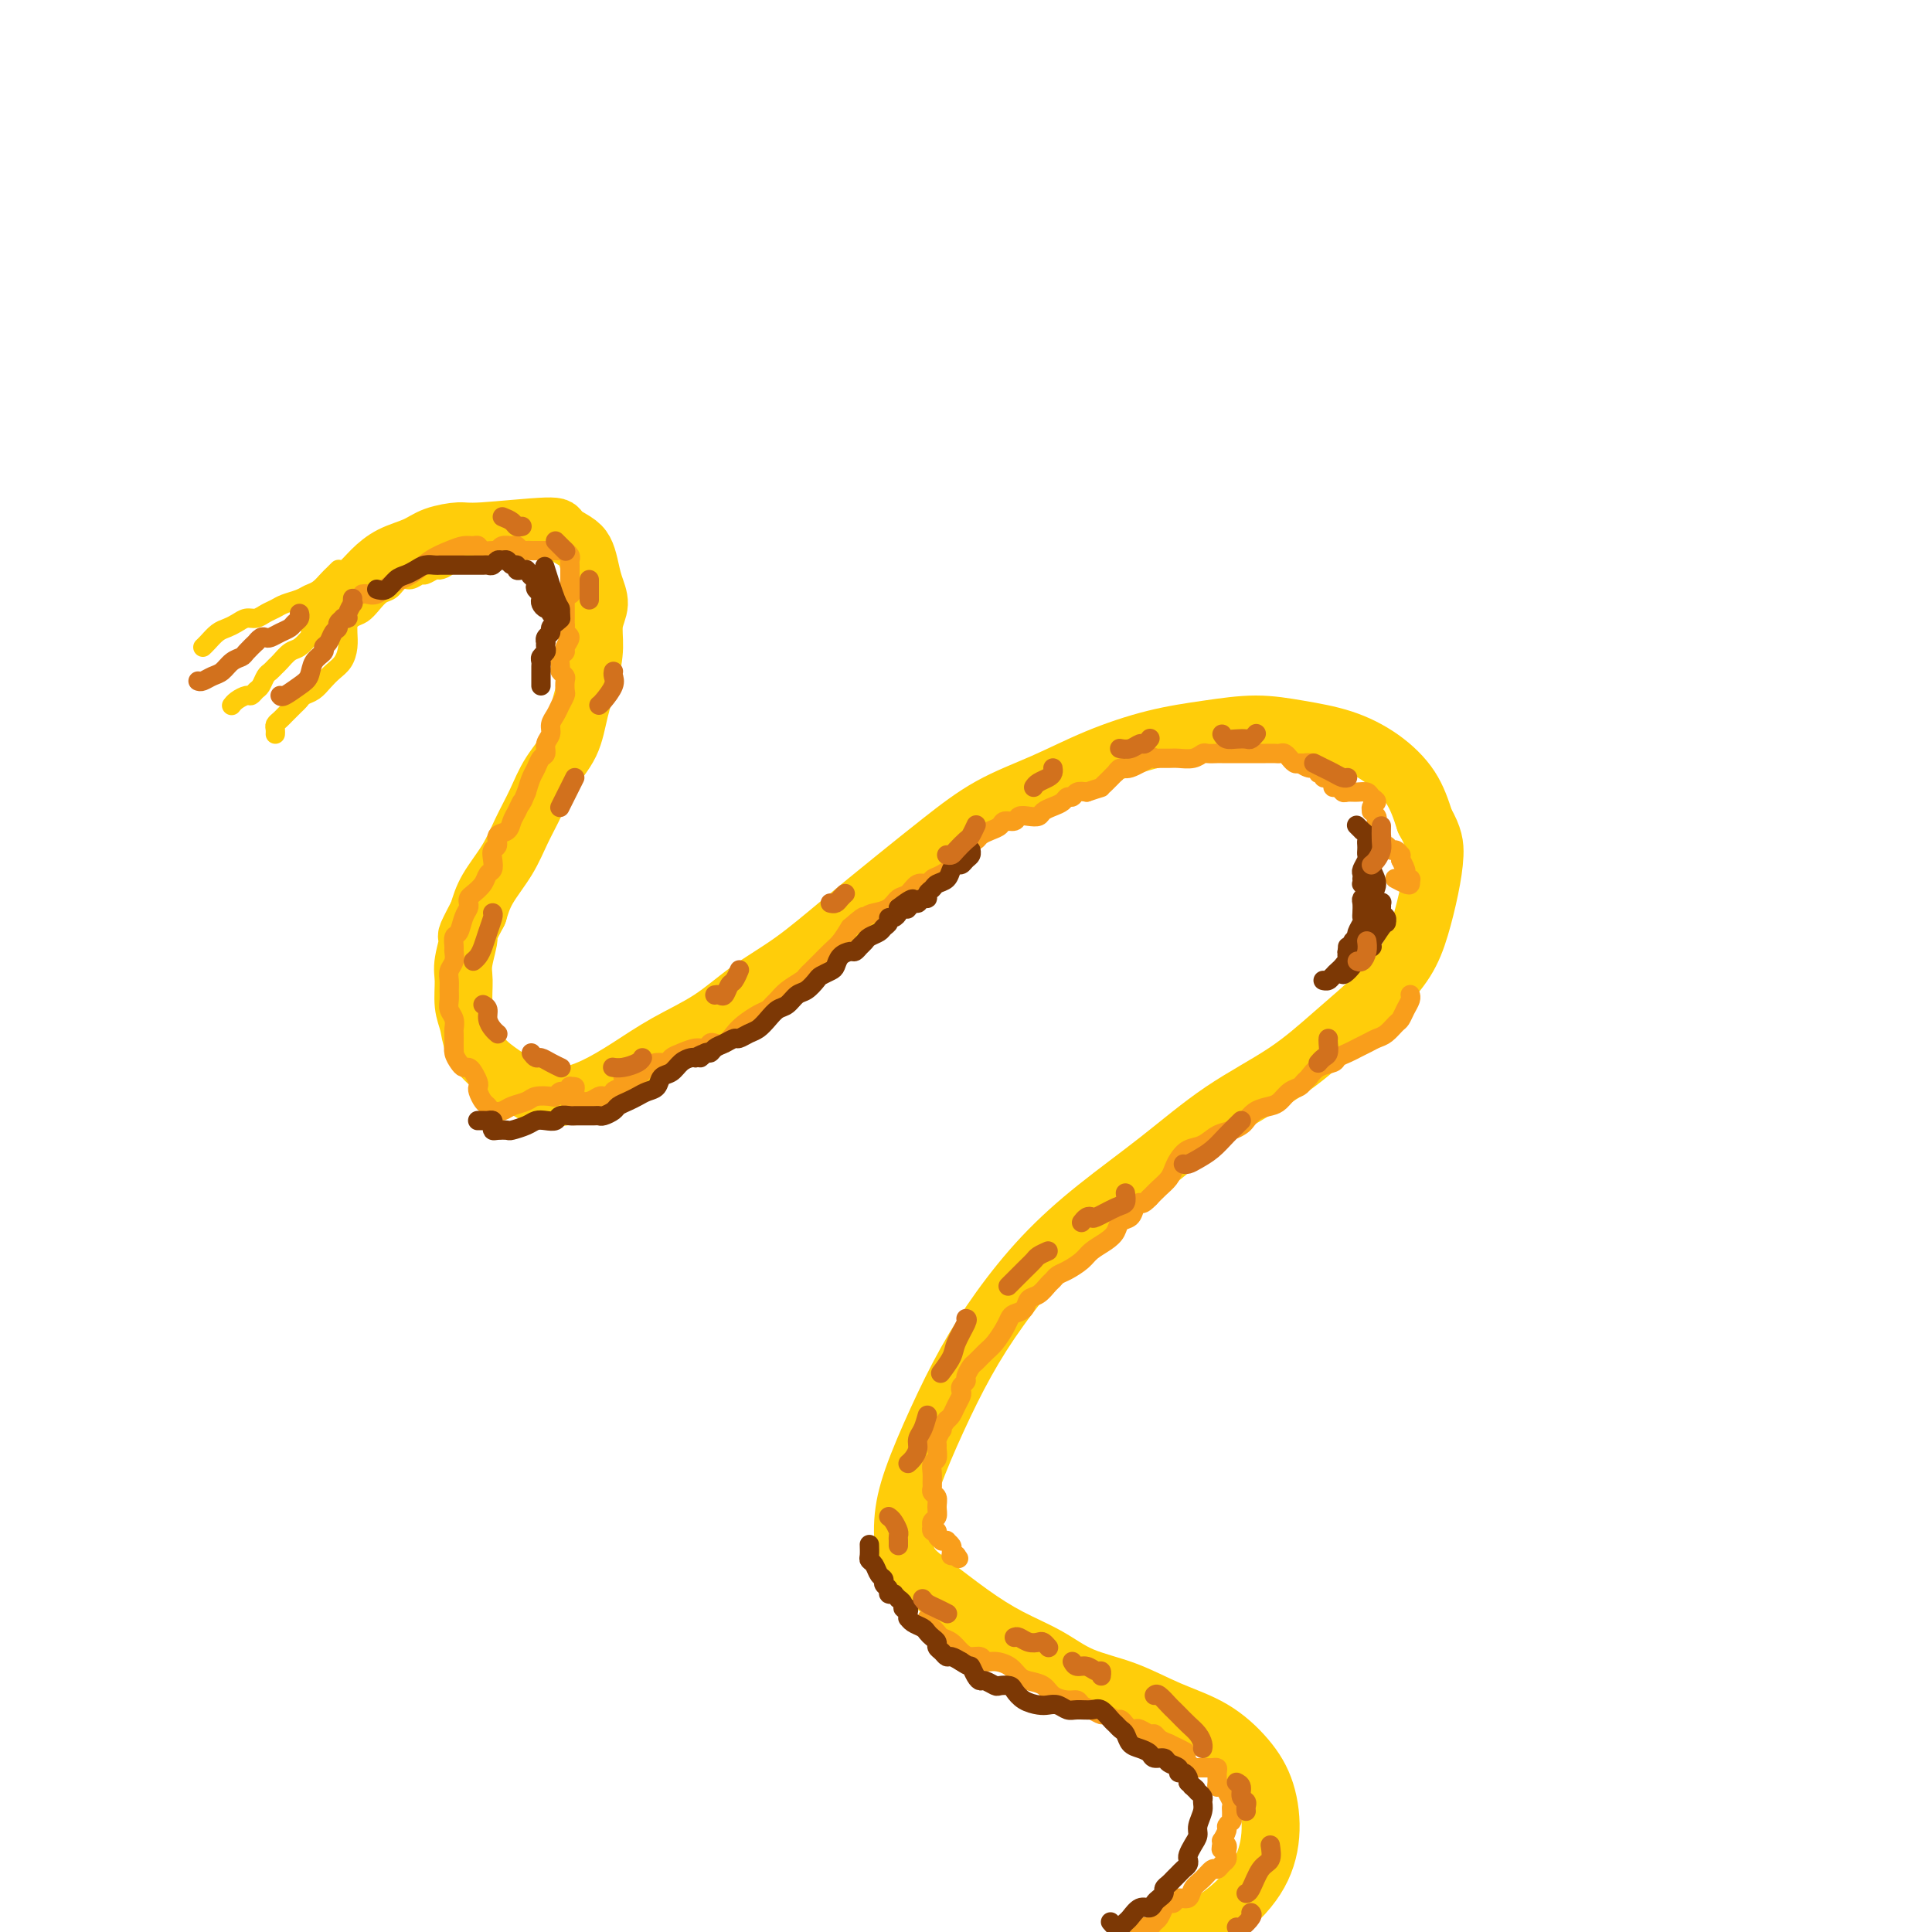 <svg viewBox='0 0 400 400' version='1.1' xmlns='http://www.w3.org/2000/svg' xmlns:xlink='http://www.w3.org/1999/xlink'><g fill='none' stroke='#FFCD0A' stroke-width='12' stroke-linecap='round' stroke-linejoin='round'><path d='M67,127c0.337,-0.478 0.674,-0.956 1,-1c0.326,-0.044 0.642,0.348 1,0c0.358,-0.348 0.758,-1.434 1,-2c0.242,-0.566 0.326,-0.613 1,-1c0.674,-0.387 1.939,-1.115 3,-2c1.061,-0.885 1.920,-1.926 3,-3c1.080,-1.074 2.383,-2.182 4,-3c1.617,-0.818 3.548,-1.348 5,-2c1.452,-0.652 2.425,-1.426 4,-2c1.575,-0.574 3.752,-0.946 5,-1c1.248,-0.054 1.567,0.212 5,0c3.433,-0.212 9.981,-0.900 13,-1c3.019,-0.100 2.510,0.388 3,1c0.490,0.612 1.978,1.349 3,2c1.022,0.651 1.576,1.215 2,2c0.424,0.785 0.717,1.790 1,3c0.283,1.210 0.557,2.625 1,4c0.443,1.375 1.054,2.711 1,4c-0.054,1.289 -0.775,2.531 -1,4c-0.225,1.469 0.046,3.164 0,5c-0.046,1.836 -0.410,3.812 -1,6c-0.590,2.188 -1.407,4.586 -2,7c-0.593,2.414 -0.962,4.843 -2,7c-1.038,2.157 -2.747,4.043 -4,6c-1.253,1.957 -2.051,3.986 -3,6c-0.949,2.014 -2.048,4.014 -3,6c-0.952,1.986 -1.756,3.958 -3,6c-1.244,2.042 -2.927,4.155 -4,6c-1.073,1.845 -1.537,3.423 -2,5'/><path d='M99,189c-3.331,6.291 -2.157,4.517 -2,5c0.157,0.483 -0.702,3.223 -1,5c-0.298,1.777 -0.033,2.590 0,4c0.033,1.410 -0.164,3.417 0,5c0.164,1.583 0.689,2.741 1,4c0.311,1.259 0.406,2.618 1,4c0.594,1.382 1.686,2.788 3,4c1.314,1.212 2.849,2.229 4,3c1.151,0.771 1.919,1.295 3,2c1.081,0.705 2.477,1.589 4,2c1.523,0.411 3.175,0.349 5,0c1.825,-0.349 3.825,-0.984 6,-2c2.175,-1.016 4.524,-2.415 7,-4c2.476,-1.585 5.077,-3.358 8,-5c2.923,-1.642 6.168,-3.153 9,-5c2.832,-1.847 5.250,-4.028 8,-6c2.750,-1.972 5.830,-3.734 9,-6c3.170,-2.266 6.430,-5.035 10,-8c3.570,-2.965 7.450,-6.127 11,-9c3.550,-2.873 6.770,-5.459 10,-8c3.230,-2.541 6.471,-5.037 10,-7c3.529,-1.963 7.347,-3.392 11,-5c3.653,-1.608 7.142,-3.395 11,-5c3.858,-1.605 8.087,-3.028 12,-4c3.913,-0.972 7.511,-1.494 11,-2c3.489,-0.506 6.871,-0.998 10,-1c3.129,-0.002 6.007,0.486 9,1c2.993,0.514 6.101,1.055 9,2c2.899,0.945 5.588,2.293 8,4c2.412,1.707 4.546,3.773 6,6c1.454,2.227 2.227,4.613 3,7'/><path d='M295,170c1.882,3.278 2.086,4.971 2,7c-0.086,2.029 -0.463,4.392 -1,7c-0.537,2.608 -1.236,5.462 -2,8c-0.764,2.538 -1.595,4.761 -3,7c-1.405,2.239 -3.384,4.492 -6,7c-2.616,2.508 -5.868,5.269 -9,8c-3.132,2.731 -6.144,5.433 -10,8c-3.856,2.567 -8.556,5.000 -13,8c-4.444,3.000 -8.630,6.565 -13,10c-4.370,3.435 -8.922,6.738 -13,10c-4.078,3.262 -7.680,6.484 -11,10c-3.320,3.516 -6.358,7.326 -9,11c-2.642,3.674 -4.890,7.214 -7,11c-2.110,3.786 -4.084,7.820 -6,12c-1.916,4.180 -3.775,8.508 -5,12c-1.225,3.492 -1.815,6.149 -2,9c-0.185,2.851 0.035,5.896 1,8c0.965,2.104 2.677,3.266 5,5c2.323,1.734 5.258,4.038 8,6c2.742,1.962 5.289,3.582 8,5c2.711,1.418 5.584,2.635 8,4c2.416,1.365 4.375,2.877 7,4c2.625,1.123 5.914,1.858 9,3c3.086,1.142 5.967,2.693 9,4c3.033,1.307 6.219,2.370 9,4c2.781,1.630 5.158,3.828 7,6c1.842,2.172 3.148,4.320 4,7c0.852,2.680 1.249,5.894 1,9c-0.249,3.106 -1.144,6.106 -3,9c-1.856,2.894 -4.673,5.684 -8,8c-3.327,2.316 -7.163,4.158 -11,6'/><path d='M241,403c-3.400,2.400 -2.400,1.400 -2,1c0.400,-0.400 0.200,-0.200 0,0'/></g>
<g fill='none' stroke='#FFCD0A' stroke-width='4' stroke-linecap='round' stroke-linejoin='round'><path d='M70,118c0.096,-0.097 0.191,-0.195 0,0c-0.191,0.195 -0.669,0.682 -1,1c-0.331,0.318 -0.515,0.466 -1,1c-0.485,0.534 -1.271,1.452 -2,2c-0.729,0.548 -1.403,0.724 -2,1c-0.597,0.276 -1.119,0.652 -2,1c-0.881,0.348 -2.123,0.667 -3,1c-0.877,0.333 -1.390,0.681 -2,1c-0.610,0.319 -1.318,0.611 -2,1c-0.682,0.389 -1.337,0.877 -2,1c-0.663,0.123 -1.333,-0.118 -2,0c-0.667,0.118 -1.331,0.596 -2,1c-0.669,0.404 -1.342,0.735 -2,1c-0.658,0.265 -1.301,0.463 -2,1c-0.699,0.537 -1.455,1.412 -2,2c-0.545,0.588 -0.878,0.890 -1,1c-0.122,0.110 -0.033,0.030 0,0c0.033,-0.030 0.009,-0.008 0,0c-0.009,0.008 -0.005,0.004 0,0'/><path d='M70,127c0.211,-0.203 0.422,-0.406 0,0c-0.422,0.406 -1.478,1.422 -2,2c-0.522,0.578 -0.510,0.717 -1,1c-0.490,0.283 -1.483,0.710 -2,1c-0.517,0.290 -0.558,0.445 -1,1c-0.442,0.555 -1.284,1.511 -2,2c-0.716,0.489 -1.305,0.511 -2,1c-0.695,0.489 -1.496,1.444 -2,2c-0.504,0.556 -0.712,0.712 -1,1c-0.288,0.288 -0.655,0.708 -1,1c-0.345,0.292 -0.669,0.456 -1,1c-0.331,0.544 -0.670,1.469 -1,2c-0.330,0.531 -0.653,0.668 -1,1c-0.347,0.332 -0.720,0.860 -1,1c-0.280,0.140 -0.467,-0.106 -1,0c-0.533,0.106 -1.411,0.564 -2,1c-0.589,0.436 -0.889,0.848 -1,1c-0.111,0.152 -0.032,0.043 0,0c0.032,-0.043 0.016,-0.022 0,0'/><path d='M72,127c-0.001,-0.185 -0.003,-0.369 0,0c0.003,0.369 0.009,1.292 0,2c-0.009,0.708 -0.033,1.201 0,2c0.033,0.799 0.122,1.906 0,3c-0.122,1.094 -0.456,2.177 -1,3c-0.544,0.823 -1.297,1.386 -2,2c-0.703,0.614 -1.354,1.278 -2,2c-0.646,0.722 -1.286,1.503 -2,2c-0.714,0.497 -1.501,0.711 -2,1c-0.499,0.289 -0.711,0.655 -1,1c-0.289,0.345 -0.656,0.670 -1,1c-0.344,0.330 -0.667,0.666 -1,1c-0.333,0.334 -0.678,0.668 -1,1c-0.322,0.332 -0.622,0.663 -1,1c-0.378,0.337 -0.833,0.679 -1,1c-0.167,0.321 -0.045,0.622 0,1c0.045,0.378 0.012,0.833 0,1c-0.012,0.167 -0.003,0.045 0,0c0.003,-0.045 0.001,-0.013 0,0c-0.001,0.013 -0.000,0.006 0,0'/><path d='M71,130c0.667,-0.777 1.333,-1.555 2,-2c0.667,-0.445 1.333,-0.558 2,-1c0.667,-0.442 1.333,-1.214 2,-2c0.667,-0.786 1.334,-1.588 2,-2c0.666,-0.412 1.329,-0.435 2,-1c0.671,-0.565 1.350,-1.672 2,-2c0.650,-0.328 1.273,0.123 2,0c0.727,-0.123 1.560,-0.819 2,-1c0.440,-0.181 0.489,0.154 1,0c0.511,-0.154 1.485,-0.798 2,-1c0.515,-0.202 0.573,0.037 1,0c0.427,-0.037 1.225,-0.350 2,-1c0.775,-0.650 1.528,-1.638 2,-2c0.472,-0.362 0.662,-0.097 1,0c0.338,0.097 0.822,0.026 1,0c0.178,-0.026 0.048,-0.007 0,0c-0.048,0.007 -0.014,0.002 0,0c0.014,-0.002 0.007,-0.001 0,0'/></g>
<g fill='none' stroke='#F99E1B' stroke-width='4' stroke-linecap='round' stroke-linejoin='round'><path d='M75,123c0.261,-0.050 0.523,-0.100 1,0c0.477,0.100 1.170,0.350 2,0c0.830,-0.350 1.797,-1.299 3,-2c1.203,-0.701 2.640,-1.154 4,-2c1.360,-0.846 2.641,-2.084 4,-3c1.359,-0.916 2.797,-1.510 4,-2c1.203,-0.490 2.171,-0.878 3,-1c0.829,-0.122 1.518,0.021 2,0c0.482,-0.021 0.758,-0.206 1,0c0.242,0.206 0.450,0.801 1,1c0.550,0.199 1.443,-0.000 2,0c0.557,0.000 0.779,0.200 1,0c0.221,-0.200 0.440,-0.800 1,-1c0.560,-0.200 1.460,-0.001 2,0c0.540,0.001 0.721,-0.196 1,0c0.279,0.196 0.655,0.785 1,1c0.345,0.215 0.660,0.058 1,0c0.340,-0.058 0.707,-0.016 1,0c0.293,0.016 0.513,0.004 1,0c0.487,-0.004 1.240,-0.002 2,0c0.760,0.002 1.528,0.004 2,0c0.472,-0.004 0.648,-0.012 1,0c0.352,0.012 0.879,0.045 1,0c0.121,-0.045 -0.164,-0.168 0,0c0.164,0.168 0.776,0.626 1,1c0.224,0.374 0.060,0.663 0,1c-0.060,0.337 -0.016,0.720 0,1c0.016,0.280 0.004,0.456 0,1c-0.004,0.544 -0.001,1.454 0,2c0.001,0.546 0.000,0.727 0,1c-0.000,0.273 -0.000,0.636 0,1'/><path d='M118,122c0.370,1.400 0.295,0.900 0,1c-0.295,0.100 -0.811,0.800 -1,1c-0.189,0.200 -0.051,-0.101 0,0c0.051,0.101 0.013,0.604 0,1c-0.013,0.396 -0.003,0.683 0,1c0.003,0.317 -0.000,0.662 0,1c0.000,0.338 0.005,0.667 0,1c-0.005,0.333 -0.019,0.670 0,1c0.019,0.330 0.073,0.652 0,1c-0.073,0.348 -0.272,0.722 0,1c0.272,0.278 1.015,0.459 1,1c-0.015,0.541 -0.790,1.440 -1,2c-0.210,0.560 0.144,0.780 0,1c-0.144,0.220 -0.785,0.439 -1,1c-0.215,0.561 -0.005,1.464 0,2c0.005,0.536 -0.194,0.706 0,1c0.194,0.294 0.781,0.712 1,1c0.219,0.288 0.070,0.447 0,1c-0.070,0.553 -0.061,1.499 0,2c0.061,0.501 0.175,0.557 0,1c-0.175,0.443 -0.639,1.273 -1,2c-0.361,0.727 -0.618,1.350 -1,2c-0.382,0.650 -0.890,1.325 -1,2c-0.110,0.675 0.178,1.350 0,2c-0.178,0.650 -0.821,1.276 -1,2c-0.179,0.724 0.107,1.548 0,2c-0.107,0.452 -0.606,0.534 -1,1c-0.394,0.466 -0.683,1.318 -1,2c-0.317,0.682 -0.662,1.195 -1,2c-0.338,0.805 -0.669,1.903 -1,3'/><path d='M109,164c-1.418,3.450 -0.962,2.075 -1,2c-0.038,-0.075 -0.569,1.150 -1,2c-0.431,0.850 -0.760,1.326 -1,2c-0.240,0.674 -0.390,1.545 -1,2c-0.610,0.455 -1.679,0.493 -2,1c-0.321,0.507 0.107,1.483 0,2c-0.107,0.517 -0.749,0.575 -1,1c-0.251,0.425 -0.112,1.217 0,2c0.112,0.783 0.198,1.558 0,2c-0.198,0.442 -0.680,0.552 -1,1c-0.320,0.448 -0.477,1.233 -1,2c-0.523,0.767 -1.411,1.517 -2,2c-0.589,0.483 -0.879,0.701 -1,1c-0.121,0.299 -0.075,0.681 0,1c0.075,0.319 0.178,0.576 0,1c-0.178,0.424 -0.636,1.016 -1,2c-0.364,0.984 -0.632,2.361 -1,3c-0.368,0.639 -0.834,0.541 -1,1c-0.166,0.459 -0.030,1.474 0,2c0.030,0.526 -0.045,0.564 0,1c0.045,0.436 0.208,1.272 0,2c-0.208,0.728 -0.789,1.350 -1,2c-0.211,0.650 -0.053,1.329 0,2c0.053,0.671 0.000,1.336 0,2c-0.000,0.664 0.053,1.329 0,2c-0.053,0.671 -0.210,1.348 0,2c0.210,0.652 0.788,1.278 1,2c0.212,0.722 0.057,1.541 0,2c-0.057,0.459 -0.016,0.560 0,1c0.016,0.440 0.008,1.220 0,2'/><path d='M94,216c0.013,3.288 0.045,1.507 0,1c-0.045,-0.507 -0.167,0.258 0,1c0.167,0.742 0.623,1.459 1,2c0.377,0.541 0.676,0.905 1,1c0.324,0.095 0.675,-0.078 1,0c0.325,0.078 0.626,0.406 1,1c0.374,0.594 0.821,1.454 1,2c0.179,0.546 0.088,0.777 0,1c-0.088,0.223 -0.175,0.439 0,1c0.175,0.561 0.612,1.468 1,2c0.388,0.532 0.727,0.690 1,1c0.273,0.310 0.481,0.773 1,1c0.519,0.227 1.351,0.218 2,0c0.649,-0.218 1.115,-0.646 2,-1c0.885,-0.354 2.188,-0.635 3,-1c0.812,-0.365 1.135,-0.815 2,-1c0.865,-0.185 2.274,-0.106 3,0c0.726,0.106 0.768,0.239 1,0c0.232,-0.239 0.655,-0.849 1,-1c0.345,-0.151 0.614,0.157 1,0c0.386,-0.157 0.889,-0.781 1,-1c0.111,-0.219 -0.171,-0.034 0,0c0.171,0.034 0.795,-0.082 1,0c0.205,0.082 -0.010,0.361 0,1c0.010,0.639 0.243,1.636 0,2c-0.243,0.364 -0.962,0.094 -1,0c-0.038,-0.094 0.606,-0.011 1,0c0.394,0.011 0.539,-0.049 1,0c0.461,0.049 1.240,0.205 2,0c0.760,-0.205 1.503,-0.773 2,-1c0.497,-0.227 0.749,-0.114 1,0'/><path d='M125,227c3.905,-0.642 2.167,-0.746 2,-1c-0.167,-0.254 1.237,-0.656 2,-1c0.763,-0.344 0.885,-0.628 1,-1c0.115,-0.372 0.223,-0.831 0,-1c-0.223,-0.169 -0.778,-0.048 -1,0c-0.222,0.048 -0.111,0.024 0,0'/><path d='M119,231c1.089,-0.335 2.179,-0.670 3,-1c0.821,-0.330 1.375,-0.654 2,-1c0.625,-0.346 1.322,-0.712 2,-1c0.678,-0.288 1.336,-0.498 2,-1c0.664,-0.502 1.334,-1.297 2,-2c0.666,-0.703 1.330,-1.316 2,-2c0.670,-0.684 1.347,-1.440 2,-2c0.653,-0.560 1.281,-0.925 2,-1c0.719,-0.075 1.530,0.138 2,0c0.470,-0.138 0.598,-0.629 1,-1c0.402,-0.371 1.077,-0.622 2,-1c0.923,-0.378 2.096,-0.884 3,-1c0.904,-0.116 1.541,0.159 2,0c0.459,-0.159 0.741,-0.752 1,-1c0.259,-0.248 0.496,-0.150 1,0c0.504,0.150 1.277,0.353 2,0c0.723,-0.353 1.398,-1.260 2,-2c0.602,-0.740 1.130,-1.311 2,-2c0.870,-0.689 2.080,-1.497 3,-2c0.920,-0.503 1.549,-0.702 2,-1c0.451,-0.298 0.723,-0.696 1,-1c0.277,-0.304 0.561,-0.515 1,-1c0.439,-0.485 1.035,-1.243 2,-2c0.965,-0.757 2.299,-1.511 3,-2c0.701,-0.489 0.768,-0.711 1,-1c0.232,-0.289 0.628,-0.643 1,-1c0.372,-0.357 0.718,-0.717 1,-1c0.282,-0.283 0.498,-0.488 1,-1c0.502,-0.512 1.289,-1.330 2,-2c0.711,-0.670 1.346,-1.191 2,-2c0.654,-0.809 1.327,-1.904 2,-3'/><path d='M176,192c4.436,-3.893 2.525,-1.625 2,-1c-0.525,0.625 0.335,-0.395 1,-1c0.665,-0.605 1.137,-0.797 2,-1c0.863,-0.203 2.119,-0.418 3,-1c0.881,-0.582 1.387,-1.532 2,-2c0.613,-0.468 1.332,-0.453 2,-1c0.668,-0.547 1.286,-1.656 2,-2c0.714,-0.344 1.525,0.078 2,0c0.475,-0.078 0.615,-0.654 1,-1c0.385,-0.346 1.015,-0.460 2,-1c0.985,-0.540 2.323,-1.507 3,-2c0.677,-0.493 0.691,-0.513 1,-1c0.309,-0.487 0.911,-1.440 1,-2c0.089,-0.560 -0.337,-0.727 0,-1c0.337,-0.273 1.437,-0.652 2,-1c0.563,-0.348 0.589,-0.667 1,-1c0.411,-0.333 1.209,-0.681 2,-1c0.791,-0.319 1.577,-0.607 2,-1c0.423,-0.393 0.485,-0.889 1,-1c0.515,-0.111 1.485,0.163 2,0c0.515,-0.163 0.574,-0.765 1,-1c0.426,-0.235 1.217,-0.104 2,0c0.783,0.104 1.558,0.182 2,0c0.442,-0.182 0.552,-0.622 1,-1c0.448,-0.378 1.232,-0.693 2,-1c0.768,-0.307 1.518,-0.604 2,-1c0.482,-0.396 0.696,-0.890 1,-1c0.304,-0.110 0.697,0.163 1,0c0.303,-0.163 0.515,-0.761 1,-1c0.485,-0.239 1.242,-0.120 2,0'/><path d='M225,164c3.260,-1.106 2.911,-0.869 3,-1c0.089,-0.131 0.615,-0.628 1,-1c0.385,-0.372 0.629,-0.620 1,-1c0.371,-0.380 0.870,-0.894 1,-1c0.130,-0.106 -0.109,0.196 0,0c0.109,-0.196 0.567,-0.890 1,-1c0.433,-0.110 0.840,0.363 2,0c1.160,-0.363 3.072,-1.562 4,-2c0.928,-0.438 0.871,-0.116 1,0c0.129,0.116 0.444,0.027 1,0c0.556,-0.027 1.352,0.007 2,0c0.648,-0.007 1.148,-0.054 2,0c0.852,0.054 2.058,0.211 3,0c0.942,-0.211 1.621,-0.789 2,-1c0.379,-0.211 0.458,-0.057 1,0c0.542,0.057 1.546,0.015 2,0c0.454,-0.015 0.359,-0.004 1,0c0.641,0.004 2.017,0.001 3,0c0.983,-0.001 1.572,-0.000 2,0c0.428,0.000 0.696,-0.000 1,0c0.304,0.000 0.645,0.000 1,0c0.355,-0.000 0.725,-0.001 1,0c0.275,0.001 0.456,0.004 1,0c0.544,-0.004 1.451,-0.016 2,0c0.549,0.016 0.738,0.061 1,0c0.262,-0.061 0.595,-0.226 1,0c0.405,0.226 0.882,0.844 1,1c0.118,0.156 -0.122,-0.150 0,0c0.122,0.150 0.606,0.757 1,1c0.394,0.243 0.697,0.121 1,0'/><path d='M269,158c4.973,0.090 1.906,-0.186 1,0c-0.906,0.186 0.350,0.833 1,1c0.650,0.167 0.695,-0.148 1,0c0.305,0.148 0.869,0.757 1,1c0.131,0.243 -0.171,0.120 0,0c0.171,-0.120 0.816,-0.238 1,0c0.184,0.238 -0.091,0.833 0,1c0.091,0.167 0.549,-0.095 1,0c0.451,0.095 0.893,0.547 1,1c0.107,0.453 -0.123,0.906 0,1c0.123,0.094 0.600,-0.172 1,0c0.400,0.172 0.722,0.781 1,1c0.278,0.219 0.510,0.048 1,0c0.490,-0.048 1.238,0.028 2,0c0.762,-0.028 1.539,-0.161 2,0c0.461,0.161 0.606,0.617 1,1c0.394,0.383 1.038,0.694 1,1c-0.038,0.306 -0.756,0.606 -1,1c-0.244,0.394 -0.014,0.883 0,1c0.014,0.117 -0.188,-0.139 0,0c0.188,0.139 0.768,0.672 1,1c0.232,0.328 0.118,0.451 0,1c-0.118,0.549 -0.239,1.524 0,2c0.239,0.476 0.837,0.452 1,1c0.163,0.548 -0.110,1.667 0,2c0.110,0.333 0.604,-0.122 1,0c0.396,0.122 0.695,0.820 1,1c0.305,0.180 0.618,-0.158 1,0c0.382,0.158 0.834,0.812 1,1c0.166,0.188 0.048,-0.089 0,0c-0.048,0.089 -0.024,0.545 0,1'/><path d='M290,178c1.018,2.056 0.062,0.196 0,0c-0.062,-0.196 0.768,1.271 1,2c0.232,0.729 -0.136,0.718 0,1c0.136,0.282 0.775,0.856 1,1c0.225,0.144 0.036,-0.144 0,0c-0.036,0.144 0.082,0.718 0,1c-0.082,0.282 -0.362,0.271 -1,0c-0.638,-0.271 -1.633,-0.804 -2,-1c-0.367,-0.196 -0.105,-0.056 0,0c0.105,0.056 0.052,0.028 0,0'/><path d='M292,206c-0.023,-0.068 -0.047,-0.135 0,0c0.047,0.135 0.164,0.474 0,1c-0.164,0.526 -0.610,1.240 -1,2c-0.390,0.760 -0.723,1.566 -1,2c-0.277,0.434 -0.497,0.498 -1,1c-0.503,0.502 -1.289,1.444 -2,2c-0.711,0.556 -1.346,0.726 -2,1c-0.654,0.274 -1.325,0.651 -2,1c-0.675,0.349 -1.353,0.670 -2,1c-0.647,0.330 -1.262,0.670 -2,1c-0.738,0.330 -1.598,0.652 -2,1c-0.402,0.348 -0.344,0.723 -1,1c-0.656,0.277 -2.024,0.454 -3,1c-0.976,0.546 -1.560,1.459 -2,2c-0.440,0.541 -0.736,0.708 -1,1c-0.264,0.292 -0.497,0.707 -1,1c-0.503,0.293 -1.276,0.463 -2,1c-0.724,0.537 -1.398,1.439 -2,2c-0.602,0.561 -1.133,0.781 -2,1c-0.867,0.219 -2.069,0.439 -3,1c-0.931,0.561 -1.589,1.464 -2,2c-0.411,0.536 -0.575,0.706 -1,1c-0.425,0.294 -1.112,0.712 -2,1c-0.888,0.288 -1.978,0.447 -3,1c-1.022,0.553 -1.975,1.499 -3,2c-1.025,0.501 -2.123,0.557 -3,1c-0.877,0.443 -1.533,1.273 -2,2c-0.467,0.727 -0.744,1.349 -1,2c-0.256,0.651 -0.492,1.329 -1,2c-0.508,0.671 -1.288,1.335 -2,2c-0.712,0.665 -1.356,1.333 -2,2'/><path d='M238,248c-1.638,1.743 -1.734,1.100 -2,1c-0.266,-0.100 -0.703,0.343 -1,1c-0.297,0.657 -0.454,1.527 -1,2c-0.546,0.473 -1.482,0.549 -2,1c-0.518,0.451 -0.618,1.276 -1,2c-0.382,0.724 -1.048,1.346 -2,2c-0.952,0.654 -2.192,1.341 -3,2c-0.808,0.659 -1.186,1.289 -2,2c-0.814,0.711 -2.066,1.504 -3,2c-0.934,0.496 -1.550,0.695 -2,1c-0.450,0.305 -0.736,0.715 -1,1c-0.264,0.285 -0.508,0.444 -1,1c-0.492,0.556 -1.231,1.511 -2,2c-0.769,0.489 -1.567,0.514 -2,1c-0.433,0.486 -0.500,1.432 -1,2c-0.500,0.568 -1.432,0.757 -2,1c-0.568,0.243 -0.772,0.542 -1,1c-0.228,0.458 -0.481,1.077 -1,2c-0.519,0.923 -1.306,2.149 -2,3c-0.694,0.851 -1.295,1.327 -2,2c-0.705,0.673 -1.513,1.542 -2,2c-0.487,0.458 -0.653,0.504 -1,1c-0.347,0.496 -0.877,1.442 -1,2c-0.123,0.558 0.160,0.730 0,1c-0.160,0.270 -0.764,0.639 -1,1c-0.236,0.361 -0.105,0.713 0,1c0.105,0.287 0.183,0.510 0,1c-0.183,0.490 -0.626,1.247 -1,2c-0.374,0.753 -0.678,1.501 -1,2c-0.322,0.499 -0.661,0.750 -1,1'/><path d='M196,294c-2.233,3.407 -1.316,1.424 -1,1c0.316,-0.424 0.032,0.711 0,1c-0.032,0.289 0.189,-0.270 0,0c-0.189,0.270 -0.786,1.367 -1,2c-0.214,0.633 -0.043,0.802 0,1c0.043,0.198 -0.041,0.424 0,1c0.041,0.576 0.207,1.502 0,2c-0.207,0.498 -0.789,0.567 -1,1c-0.211,0.433 -0.053,1.228 0,2c0.053,0.772 -0.000,1.519 0,2c0.000,0.481 0.054,0.696 0,1c-0.054,0.304 -0.214,0.697 0,1c0.214,0.303 0.803,0.516 1,1c0.197,0.484 0.000,1.239 0,2c-0.000,0.761 0.195,1.528 0,2c-0.195,0.472 -0.780,0.647 -1,1c-0.220,0.353 -0.074,0.882 0,1c0.074,0.118 0.076,-0.175 0,0c-0.076,0.175 -0.232,0.817 0,1c0.232,0.183 0.851,-0.094 1,0c0.149,0.094 -0.171,0.560 0,1c0.171,0.440 0.834,0.853 1,1c0.166,0.147 -0.166,0.028 0,0c0.166,-0.028 0.829,0.035 1,0c0.171,-0.035 -0.151,-0.167 0,0c0.151,0.167 0.776,0.633 1,1c0.224,0.367 0.046,0.634 0,1c-0.046,0.366 0.039,0.830 0,1c-0.039,0.170 -0.203,0.046 0,0c0.203,-0.046 0.772,-0.013 1,0c0.228,0.013 0.114,0.007 0,0'/><path d='M198,322c0.833,1.167 0.417,0.583 0,0'/><path d='M192,335c-0.088,0.333 -0.175,0.666 0,1c0.175,0.334 0.613,0.670 1,1c0.387,0.330 0.722,0.653 1,1c0.278,0.347 0.498,0.719 1,1c0.502,0.281 1.286,0.472 2,1c0.714,0.528 1.359,1.395 2,2c0.641,0.605 1.278,0.949 2,1c0.722,0.051 1.531,-0.190 2,0c0.469,0.190 0.600,0.811 1,1c0.400,0.189 1.070,-0.052 2,0c0.930,0.052 2.121,0.399 3,1c0.879,0.601 1.446,1.457 2,2c0.554,0.543 1.094,0.771 2,1c0.906,0.229 2.178,0.457 3,1c0.822,0.543 1.192,1.402 2,2c0.808,0.598 2.052,0.935 3,1c0.948,0.065 1.601,-0.141 2,0c0.399,0.141 0.544,0.630 1,1c0.456,0.370 1.221,0.620 2,1c0.779,0.380 1.571,0.889 2,1c0.429,0.111 0.496,-0.177 1,0c0.504,0.177 1.445,0.818 2,1c0.555,0.182 0.725,-0.096 1,0c0.275,0.096 0.655,0.566 1,1c0.345,0.434 0.656,0.834 1,1c0.344,0.166 0.721,0.100 1,0c0.279,-0.100 0.459,-0.234 1,0c0.541,0.234 1.444,0.836 2,1c0.556,0.164 0.765,-0.110 1,0c0.235,0.110 0.496,0.603 1,1c0.504,0.397 1.252,0.699 2,1'/><path d='M242,361c6.814,3.179 2.350,1.625 1,1c-1.350,-0.625 0.413,-0.321 1,0c0.587,0.321 -0.001,0.660 0,1c0.001,0.340 0.591,0.679 1,1c0.409,0.321 0.638,0.622 1,1c0.362,0.378 0.856,0.834 1,1c0.144,0.166 -0.063,0.044 0,0c0.063,-0.044 0.395,-0.010 1,0c0.605,0.010 1.483,-0.005 2,0c0.517,0.005 0.674,0.030 1,0c0.326,-0.030 0.822,-0.114 1,0c0.178,0.114 0.038,0.427 0,1c-0.038,0.573 0.027,1.406 0,2c-0.027,0.594 -0.147,0.951 0,1c0.147,0.049 0.561,-0.208 1,0c0.439,0.208 0.902,0.882 1,1c0.098,0.118 -0.170,-0.318 0,0c0.170,0.318 0.778,1.391 1,2c0.222,0.609 0.060,0.755 0,1c-0.060,0.245 -0.016,0.588 0,1c0.016,0.412 0.005,0.894 0,1c-0.005,0.106 -0.006,-0.164 0,0c0.006,0.164 0.017,0.764 0,1c-0.017,0.236 -0.061,0.110 0,0c0.061,-0.110 0.226,-0.202 0,0c-0.226,0.202 -0.845,0.698 -1,1c-0.155,0.302 0.154,0.411 0,1c-0.154,0.589 -0.772,1.659 -1,2c-0.228,0.341 -0.065,-0.045 0,0c0.065,0.045 0.033,0.523 0,1'/><path d='M253,382c-0.215,1.715 -0.253,0.501 0,0c0.253,-0.501 0.797,-0.289 1,0c0.203,0.289 0.065,0.656 0,1c-0.065,0.344 -0.058,0.665 0,1c0.058,0.335 0.168,0.684 0,1c-0.168,0.316 -0.612,0.598 -1,1c-0.388,0.402 -0.719,0.925 -1,1c-0.281,0.075 -0.513,-0.296 -1,0c-0.487,0.296 -1.230,1.260 -2,2c-0.770,0.740 -1.568,1.255 -2,2c-0.432,0.745 -0.497,1.718 -1,2c-0.503,0.282 -1.444,-0.128 -2,0c-0.556,0.128 -0.726,0.793 -1,1c-0.274,0.207 -0.650,-0.046 -1,0c-0.350,0.046 -0.672,0.390 -1,1c-0.328,0.610 -0.662,1.484 -1,2c-0.338,0.516 -0.682,0.673 -1,1c-0.318,0.327 -0.611,0.823 -1,1c-0.389,0.177 -0.875,0.034 -1,0c-0.125,-0.034 0.111,0.043 0,0c-0.111,-0.043 -0.568,-0.204 -1,0c-0.432,0.204 -0.838,0.773 -1,1c-0.162,0.227 -0.081,0.114 0,0'/></g>
<g fill='none' stroke='#7C3805' stroke-width='4' stroke-linecap='round' stroke-linejoin='round'><path d='M78,122c0.667,0.202 1.333,0.404 2,0c0.667,-0.404 1.334,-1.415 2,-2c0.666,-0.585 1.330,-0.745 2,-1c0.670,-0.255 1.346,-0.604 2,-1c0.654,-0.396 1.284,-0.838 2,-1c0.716,-0.162 1.516,-0.043 2,0c0.484,0.043 0.651,0.012 1,0c0.349,-0.012 0.881,-0.003 1,0c0.119,0.003 -0.175,0.001 0,0c0.175,-0.001 0.820,-0.000 1,0c0.180,0.000 -0.106,0.000 0,0c0.106,-0.000 0.602,-0.000 1,0c0.398,0.000 0.698,0.000 1,0c0.302,-0.000 0.606,-0.000 1,0c0.394,0.000 0.879,0.000 1,0c0.121,-0.000 -0.122,-0.000 0,0c0.122,0.000 0.610,0.001 1,0c0.390,-0.001 0.682,-0.004 1,0c0.318,0.004 0.663,0.015 1,0c0.337,-0.015 0.668,-0.058 1,0c0.332,0.058 0.666,0.216 1,0c0.334,-0.216 0.668,-0.805 1,-1c0.332,-0.195 0.663,0.004 1,0c0.337,-0.004 0.682,-0.211 1,0c0.318,0.211 0.611,0.841 1,1c0.389,0.159 0.874,-0.154 1,0c0.126,0.154 -0.107,0.776 0,1c0.107,0.224 0.554,0.050 1,0c0.446,-0.050 0.889,0.025 1,0c0.111,-0.025 -0.111,-0.150 0,0c0.111,0.150 0.556,0.575 1,1'/><path d='M110,119c3.034,0.262 0.621,-0.085 0,0c-0.621,0.085 0.552,0.600 1,1c0.448,0.400 0.172,0.684 0,1c-0.172,0.316 -0.240,0.663 0,1c0.240,0.337 0.786,0.664 1,1c0.214,0.336 0.095,0.682 0,1c-0.095,0.318 -0.165,0.607 0,1c0.165,0.393 0.566,0.890 1,1c0.434,0.110 0.901,-0.168 1,0c0.099,0.168 -0.170,0.781 0,1c0.170,0.219 0.778,0.045 1,0c0.222,-0.045 0.059,0.041 0,0c-0.059,-0.041 -0.012,-0.207 0,0c0.012,0.207 -0.011,0.789 0,1c0.011,0.211 0.055,0.053 0,0c-0.055,-0.053 -0.211,-0.000 0,0c0.211,0.000 0.789,-0.051 1,0c0.211,0.051 0.057,0.206 0,0c-0.057,-0.206 -0.016,-0.773 0,-1c0.016,-0.227 0.008,-0.113 0,0'/><path d='M113,118c-0.196,-0.625 -0.391,-1.250 0,0c0.391,1.250 1.370,4.377 2,6c0.630,1.623 0.911,1.744 1,2c0.089,0.256 -0.014,0.646 0,1c0.014,0.354 0.143,0.672 0,1c-0.143,0.328 -0.560,0.666 -1,1c-0.440,0.334 -0.902,0.663 -1,1c-0.098,0.337 0.170,0.682 0,1c-0.170,0.318 -0.777,0.610 -1,1c-0.223,0.390 -0.064,0.878 0,1c0.064,0.122 0.031,-0.122 0,0c-0.031,0.122 -0.061,0.610 0,1c0.061,0.390 0.212,0.683 0,1c-0.212,0.317 -0.789,0.659 -1,1c-0.211,0.341 -0.057,0.683 0,1c0.057,0.317 0.015,0.610 0,1c-0.015,0.390 -0.004,0.879 0,1c0.004,0.121 0.001,-0.125 0,0c-0.001,0.125 -0.000,0.622 0,1c0.000,0.378 0.000,0.637 0,1c-0.000,0.363 -0.000,0.828 0,1c0.000,0.172 0.000,0.049 0,0c-0.000,-0.049 -0.000,-0.025 0,0'/><path d='M99,232c-0.091,0.002 -0.182,0.003 0,0c0.182,-0.003 0.637,-0.011 1,0c0.363,0.011 0.635,0.042 1,0c0.365,-0.042 0.823,-0.155 1,0c0.177,0.155 0.073,0.578 0,1c-0.073,0.422 -0.115,0.842 0,1c0.115,0.158 0.387,0.053 1,0c0.613,-0.053 1.567,-0.053 2,0c0.433,0.053 0.343,0.159 1,0c0.657,-0.159 2.059,-0.582 3,-1c0.941,-0.418 1.422,-0.830 2,-1c0.578,-0.170 1.254,-0.098 2,0c0.746,0.098 1.562,0.222 2,0c0.438,-0.222 0.498,-0.792 1,-1c0.502,-0.208 1.448,-0.056 2,0c0.552,0.056 0.712,0.015 1,0c0.288,-0.015 0.706,-0.003 1,0c0.294,0.003 0.464,-0.002 1,0c0.536,0.002 1.438,0.012 2,0c0.562,-0.012 0.783,-0.045 1,0c0.217,0.045 0.428,0.167 1,0c0.572,-0.167 1.504,-0.622 2,-1c0.496,-0.378 0.557,-0.677 1,-1c0.443,-0.323 1.270,-0.668 2,-1c0.730,-0.332 1.365,-0.651 2,-1c0.635,-0.349 1.272,-0.727 2,-1c0.728,-0.273 1.547,-0.441 2,-1c0.453,-0.559 0.541,-1.509 1,-2c0.459,-0.491 1.288,-0.523 2,-1c0.712,-0.477 1.307,-1.398 2,-2c0.693,-0.602 1.484,-0.886 2,-1c0.516,-0.114 0.758,-0.057 1,0'/><path d='M144,219c2.809,-1.637 1.333,-0.231 1,0c-0.333,0.231 0.478,-0.713 1,-1c0.522,-0.287 0.755,0.082 1,0c0.245,-0.082 0.502,-0.613 1,-1c0.498,-0.387 1.235,-0.628 2,-1c0.765,-0.372 1.556,-0.876 2,-1c0.444,-0.124 0.542,0.131 1,0c0.458,-0.131 1.277,-0.650 2,-1c0.723,-0.350 1.348,-0.532 2,-1c0.652,-0.468 1.329,-1.224 2,-2c0.671,-0.776 1.336,-1.574 2,-2c0.664,-0.426 1.329,-0.481 2,-1c0.671,-0.519 1.349,-1.501 2,-2c0.651,-0.499 1.274,-0.514 2,-1c0.726,-0.486 1.556,-1.443 2,-2c0.444,-0.557 0.504,-0.713 1,-1c0.496,-0.287 1.428,-0.703 2,-1c0.572,-0.297 0.783,-0.475 1,-1c0.217,-0.525 0.440,-1.398 1,-2c0.560,-0.602 1.459,-0.935 2,-1c0.541,-0.065 0.726,0.137 1,0c0.274,-0.137 0.636,-0.614 1,-1c0.364,-0.386 0.728,-0.680 1,-1c0.272,-0.320 0.450,-0.664 1,-1c0.550,-0.336 1.471,-0.664 2,-1c0.529,-0.336 0.667,-0.682 1,-1c0.333,-0.318 0.860,-0.610 1,-1c0.140,-0.390 -0.107,-0.878 0,-1c0.107,-0.122 0.567,0.121 1,0c0.433,-0.121 0.838,-0.606 1,-1c0.162,-0.394 0.081,-0.697 0,-1'/><path d='M186,188c4.892,-3.802 2.621,-0.808 2,0c-0.621,0.808 0.407,-0.571 1,-1c0.593,-0.429 0.751,0.092 1,0c0.249,-0.092 0.591,-0.799 1,-1c0.409,-0.201 0.887,0.102 1,0c0.113,-0.102 -0.138,-0.608 0,-1c0.138,-0.392 0.667,-0.669 1,-1c0.333,-0.331 0.470,-0.715 1,-1c0.530,-0.285 1.451,-0.472 2,-1c0.549,-0.528 0.725,-1.398 1,-2c0.275,-0.602 0.648,-0.935 1,-1c0.352,-0.065 0.683,0.140 1,0c0.317,-0.140 0.621,-0.625 1,-1c0.379,-0.375 0.833,-0.639 1,-1c0.167,-0.361 0.048,-0.817 0,-1c-0.048,-0.183 -0.024,-0.091 0,0'/><path d='M281,171c-0.121,-0.120 -0.243,-0.239 0,0c0.243,0.239 0.850,0.838 1,1c0.150,0.162 -0.156,-0.111 0,0c0.156,0.111 0.774,0.607 1,1c0.226,0.393 0.062,0.682 0,1c-0.062,0.318 -0.020,0.667 0,1c0.020,0.333 0.020,0.652 0,1c-0.020,0.348 -0.058,0.724 0,1c0.058,0.276 0.212,0.451 0,1c-0.212,0.549 -0.788,1.472 -1,2c-0.212,0.528 -0.058,0.663 0,1c0.058,0.337 0.019,0.878 0,1c-0.019,0.122 -0.018,-0.175 0,0c0.018,0.175 0.054,0.821 0,1c-0.054,0.179 -0.196,-0.108 0,0c0.196,0.108 0.732,0.610 1,1c0.268,0.390 0.268,0.668 0,1c-0.268,0.332 -0.803,0.718 -1,1c-0.197,0.282 -0.057,0.460 0,1c0.057,0.540 0.029,1.441 0,2c-0.029,0.559 -0.061,0.776 0,1c0.061,0.224 0.214,0.455 0,1c-0.214,0.545 -0.793,1.402 -1,2c-0.207,0.598 -0.040,0.935 0,1c0.040,0.065 -0.046,-0.141 0,0c0.046,0.141 0.222,0.630 0,1c-0.222,0.370 -0.844,0.621 -1,1c-0.156,0.379 0.154,0.886 0,1c-0.154,0.114 -0.773,-0.165 -1,0c-0.227,0.165 -0.061,0.775 0,1c0.061,0.225 0.017,0.064 0,0c-0.017,-0.064 -0.009,-0.032 0,0'/><path d='M279,198c-0.309,4.452 -0.083,2.082 0,1c0.083,-1.082 0.022,-0.878 0,-1c-0.022,-0.122 -0.006,-0.571 0,-1c0.006,-0.429 0.002,-0.837 0,-1c-0.002,-0.163 -0.001,-0.082 0,0'/><path d='M285,174c0.103,0.268 0.206,0.536 0,1c-0.206,0.464 -0.720,1.124 -1,2c-0.280,0.876 -0.326,1.967 0,3c0.326,1.033 1.023,2.007 1,3c-0.023,0.993 -0.767,2.006 -1,3c-0.233,0.994 0.044,1.968 0,3c-0.044,1.032 -0.408,2.123 -1,3c-0.592,0.877 -1.413,1.540 -2,2c-0.587,0.460 -0.942,0.715 -1,1c-0.058,0.285 0.181,0.598 0,1c-0.181,0.402 -0.780,0.892 -1,1c-0.220,0.108 -0.059,-0.167 0,0c0.059,0.167 0.016,0.777 0,1c-0.016,0.223 -0.005,0.060 0,0c0.005,-0.060 0.005,-0.017 0,0c-0.005,0.017 -0.015,0.009 0,0c0.015,-0.009 0.054,-0.017 0,0c-0.054,0.017 -0.199,0.060 0,0c0.199,-0.060 0.744,-0.223 1,0c0.256,0.223 0.223,0.833 0,1c-0.223,0.167 -0.637,-0.109 -1,0c-0.363,0.109 -0.675,0.604 -1,1c-0.325,0.396 -0.661,0.695 -1,1c-0.339,0.305 -0.680,0.617 -1,1c-0.320,0.383 -0.618,0.835 -1,1c-0.382,0.165 -0.846,0.041 -1,0c-0.154,-0.041 0.003,0.000 0,0c-0.003,-0.000 -0.166,-0.041 0,0c0.166,0.041 0.660,0.165 1,0c0.340,-0.165 0.526,-0.619 1,-1c0.474,-0.381 1.237,-0.691 2,-1'/><path d='M278,201c-0.523,1.739 1.170,0.088 2,-1c0.830,-1.088 0.797,-1.612 1,-2c0.203,-0.388 0.643,-0.639 1,-1c0.357,-0.361 0.632,-0.833 1,-1c0.368,-0.167 0.829,-0.028 1,0c0.171,0.028 0.052,-0.055 0,0c-0.052,0.055 -0.038,0.249 0,0c0.038,-0.249 0.101,-0.942 0,-1c-0.101,-0.058 -0.366,0.517 0,0c0.366,-0.517 1.362,-2.128 2,-3c0.638,-0.872 0.917,-1.007 1,-1c0.083,0.007 -0.031,0.156 0,0c0.031,-0.156 0.205,-0.617 0,-1c-0.205,-0.383 -0.791,-0.687 -1,-1c-0.209,-0.313 -0.042,-0.634 0,-1c0.042,-0.366 -0.040,-0.779 0,-1c0.040,-0.221 0.203,-0.252 0,0c-0.203,0.252 -0.772,0.786 -1,1c-0.228,0.214 -0.114,0.107 0,0'/><path d='M180,320c-0.007,-0.200 -0.013,-0.401 0,0c0.013,0.401 0.046,1.403 0,2c-0.046,0.597 -0.171,0.790 0,1c0.171,0.210 0.638,0.437 1,1c0.362,0.563 0.618,1.461 1,2c0.382,0.539 0.891,0.719 1,1c0.109,0.281 -0.181,0.664 0,1c0.181,0.336 0.832,0.625 1,1c0.168,0.375 -0.147,0.837 0,1c0.147,0.163 0.756,0.029 1,0c0.244,-0.029 0.122,0.048 0,0c-0.122,-0.048 -0.244,-0.219 0,0c0.244,0.219 0.854,0.828 1,1c0.146,0.172 -0.171,-0.095 0,0c0.171,0.095 0.831,0.551 1,1c0.169,0.449 -0.151,0.890 0,1c0.151,0.110 0.775,-0.111 1,0c0.225,0.111 0.053,0.555 0,1c-0.053,0.445 0.013,0.893 0,1c-0.013,0.107 -0.106,-0.126 0,0c0.106,0.126 0.411,0.611 1,1c0.589,0.389 1.464,0.682 2,1c0.536,0.318 0.735,0.662 1,1c0.265,0.338 0.596,0.669 1,1c0.404,0.331 0.881,0.662 1,1c0.119,0.338 -0.120,0.682 0,1c0.120,0.318 0.599,0.611 1,1c0.401,0.389 0.723,0.874 1,1c0.277,0.126 0.508,-0.107 1,0c0.492,0.107 1.246,0.553 2,1'/><path d='M199,344c1.953,1.360 1.837,0.760 2,1c0.163,0.240 0.606,1.318 1,2c0.394,0.682 0.739,0.967 1,1c0.261,0.033 0.436,-0.185 1,0c0.564,0.185 1.515,0.774 2,1c0.485,0.226 0.504,0.089 1,0c0.496,-0.089 1.470,-0.129 2,0c0.530,0.129 0.617,0.426 1,1c0.383,0.574 1.061,1.426 2,2c0.939,0.574 2.137,0.872 3,1c0.863,0.128 1.390,0.087 2,0c0.610,-0.087 1.304,-0.221 2,0c0.696,0.221 1.395,0.798 2,1c0.605,0.202 1.118,0.029 2,0c0.882,-0.029 2.134,0.087 3,0c0.866,-0.087 1.345,-0.375 2,0c0.655,0.375 1.484,1.414 2,2c0.516,0.586 0.718,0.720 1,1c0.282,0.280 0.643,0.705 1,1c0.357,0.295 0.710,0.461 1,1c0.290,0.539 0.515,1.450 1,2c0.485,0.550 1.228,0.739 2,1c0.772,0.261 1.574,0.594 2,1c0.426,0.406 0.478,0.883 1,1c0.522,0.117 1.516,-0.127 2,0c0.484,0.127 0.459,0.625 1,1c0.541,0.375 1.648,0.625 2,1c0.352,0.375 -0.050,0.874 0,1c0.050,0.126 0.552,-0.120 1,0c0.448,0.120 0.842,0.606 1,1c0.158,0.394 0.079,0.697 0,1'/><path d='M246,369c2.719,2.255 1.517,1.392 1,1c-0.517,-0.392 -0.349,-0.313 0,0c0.349,0.313 0.879,0.859 1,1c0.121,0.141 -0.168,-0.124 0,0c0.168,0.124 0.792,0.638 1,1c0.208,0.362 0.000,0.572 0,1c-0.000,0.428 0.206,1.074 0,2c-0.206,0.926 -0.826,2.132 -1,3c-0.174,0.868 0.098,1.398 0,2c-0.098,0.602 -0.565,1.274 -1,2c-0.435,0.726 -0.837,1.504 -1,2c-0.163,0.496 -0.085,0.710 0,1c0.085,0.290 0.178,0.655 0,1c-0.178,0.345 -0.626,0.670 -1,1c-0.374,0.330 -0.674,0.666 -1,1c-0.326,0.334 -0.679,0.667 -1,1c-0.321,0.333 -0.611,0.666 -1,1c-0.389,0.334 -0.877,0.668 -1,1c-0.123,0.332 0.119,0.661 0,1c-0.119,0.339 -0.599,0.686 -1,1c-0.401,0.314 -0.723,0.595 -1,1c-0.277,0.405 -0.508,0.935 -1,1c-0.492,0.065 -1.245,-0.335 -2,0c-0.755,0.335 -1.513,1.407 -2,2c-0.487,0.593 -0.705,0.709 -1,1c-0.295,0.291 -0.667,0.758 -1,1c-0.333,0.242 -0.625,0.261 -1,0c-0.375,-0.261 -0.832,-0.801 -1,-1c-0.168,-0.199 -0.048,-0.057 0,0c0.048,0.057 0.024,0.028 0,0'/></g>
<g fill='none' stroke='#D2711D' stroke-width='4' stroke-linecap='round' stroke-linejoin='round'><path d='M41,141c0.245,0.097 0.489,0.194 1,0c0.511,-0.194 1.287,-0.681 2,-1c0.713,-0.319 1.362,-0.472 2,-1c0.638,-0.528 1.266,-1.433 2,-2c0.734,-0.567 1.573,-0.797 2,-1c0.427,-0.203 0.443,-0.380 1,-1c0.557,-0.620 1.654,-1.682 2,-2c0.346,-0.318 -0.059,0.108 0,0c0.059,-0.108 0.583,-0.750 1,-1c0.417,-0.250 0.727,-0.109 1,0c0.273,0.109 0.508,0.184 1,0c0.492,-0.184 1.242,-0.627 2,-1c0.758,-0.373 1.524,-0.674 2,-1c0.476,-0.326 0.664,-0.676 1,-1c0.336,-0.324 0.822,-0.623 1,-1c0.178,-0.377 0.048,-0.833 0,-1c-0.048,-0.167 -0.013,-0.045 0,0c0.013,0.045 0.004,0.013 0,0c-0.004,-0.013 -0.002,-0.006 0,0'/><path d='M58,144c0.140,0.186 0.280,0.373 1,0c0.720,-0.373 2.020,-1.304 3,-2c0.980,-0.696 1.639,-1.155 2,-2c0.361,-0.845 0.425,-2.075 1,-3c0.575,-0.925 1.661,-1.543 2,-2c0.339,-0.457 -0.068,-0.752 0,-1c0.068,-0.248 0.611,-0.448 1,-1c0.389,-0.552 0.625,-1.454 1,-2c0.375,-0.546 0.889,-0.734 1,-1c0.111,-0.266 -0.182,-0.609 0,-1c0.182,-0.391 0.837,-0.831 1,-1c0.163,-0.169 -0.167,-0.069 0,0c0.167,0.069 0.829,0.106 1,0c0.171,-0.106 -0.150,-0.354 0,-1c0.150,-0.646 0.772,-1.690 1,-2c0.228,-0.310 0.061,0.113 0,0c-0.061,-0.113 -0.016,-0.762 0,-1c0.016,-0.238 0.004,-0.064 0,0c-0.004,0.064 -0.001,0.018 0,0c0.001,-0.018 0.001,-0.009 0,0'/><path d='M104,107c0.762,0.309 1.525,0.619 2,1c0.475,0.381 0.663,0.834 1,1c0.337,0.166 0.821,0.045 1,0c0.179,-0.045 0.051,-0.013 0,0c-0.051,0.013 -0.026,0.006 0,0'/><path d='M115,112c0.452,0.452 0.905,0.905 1,1c0.095,0.095 -0.167,-0.167 0,0c0.167,0.167 0.762,0.762 1,1c0.238,0.238 0.119,0.119 0,0'/><path d='M122,120c0.000,0.369 0.000,0.738 0,1c0.000,0.262 0.000,0.417 0,1c-0.000,0.583 -0.000,1.595 0,2c0.000,0.405 0.000,0.202 0,0'/><path d='M127,139c-0.053,0.279 -0.105,0.558 0,1c0.105,0.442 0.368,1.046 0,2c-0.368,0.954 -1.368,2.257 -2,3c-0.632,0.743 -0.895,0.927 -1,1c-0.105,0.073 -0.053,0.037 0,0'/><path d='M119,161c-0.340,0.679 -0.679,1.359 -1,2c-0.321,0.641 -0.622,1.244 -1,2c-0.378,0.756 -0.833,1.665 -1,2c-0.167,0.335 -0.048,0.096 0,0c0.048,-0.096 0.024,-0.048 0,0'/><path d='M102,189c0.089,0.160 0.178,0.320 0,1c-0.178,0.680 -0.622,1.881 -1,3c-0.378,1.119 -0.689,2.156 -1,3c-0.311,0.844 -0.622,1.497 -1,2c-0.378,0.503 -0.822,0.858 -1,1c-0.178,0.142 -0.089,0.071 0,0'/><path d='M100,208c0.445,0.249 0.890,0.497 1,1c0.110,0.503 -0.114,1.259 0,2c0.114,0.741 0.567,1.467 1,2c0.433,0.533 0.847,0.874 1,1c0.153,0.126 0.044,0.036 0,0c-0.044,-0.036 -0.022,-0.018 0,0'/><path d='M110,218c0.354,0.445 0.708,0.890 1,1c0.292,0.110 0.523,-0.114 1,0c0.477,0.114 1.200,0.567 2,1c0.800,0.433 1.677,0.847 2,1c0.323,0.153 0.092,0.044 0,0c-0.092,-0.044 -0.046,-0.022 0,0'/><path d='M127,221c-0.144,-0.022 -0.287,-0.045 0,0c0.287,0.045 1.005,0.156 2,0c0.995,-0.156 2.268,-0.581 3,-1c0.732,-0.419 0.923,-0.834 1,-1c0.077,-0.166 0.038,-0.083 0,0'/><path d='M148,206c0.334,-0.057 0.668,-0.114 1,0c0.332,0.114 0.663,0.398 1,0c0.337,-0.398 0.679,-1.480 1,-2c0.321,-0.520 0.622,-0.480 1,-1c0.378,-0.520 0.832,-1.602 1,-2c0.168,-0.398 0.048,-0.114 0,0c-0.048,0.114 -0.024,0.057 0,0'/><path d='M172,187c-0.091,-0.022 -0.182,-0.045 0,0c0.182,0.045 0.636,0.156 1,0c0.364,-0.156 0.636,-0.581 1,-1c0.364,-0.419 0.818,-0.834 1,-1c0.182,-0.166 0.091,-0.083 0,0'/><path d='M196,177c0.364,0.056 0.728,0.113 1,0c0.272,-0.113 0.451,-0.395 1,-1c0.549,-0.605 1.467,-1.533 2,-2c0.533,-0.467 0.682,-0.472 1,-1c0.318,-0.528 0.805,-1.579 1,-2c0.195,-0.421 0.097,-0.210 0,0'/><path d='M214,163c0.226,-0.332 0.453,-0.663 1,-1c0.547,-0.337 1.415,-0.678 2,-1c0.585,-0.322 0.888,-0.625 1,-1c0.112,-0.375 0.032,-0.821 0,-1c-0.032,-0.179 -0.016,-0.089 0,0'/><path d='M232,155c-0.172,-0.032 -0.344,-0.065 0,0c0.344,0.065 1.203,0.227 2,0c0.797,-0.227 1.533,-0.844 2,-1c0.467,-0.156 0.664,0.150 1,0c0.336,-0.150 0.810,-0.757 1,-1c0.190,-0.243 0.095,-0.121 0,0'/><path d='M253,152c0.251,0.421 0.502,0.841 1,1c0.498,0.159 1.244,0.056 2,0c0.756,-0.056 1.522,-0.067 2,0c0.478,0.067 0.667,0.210 1,0c0.333,-0.210 0.809,-0.774 1,-1c0.191,-0.226 0.095,-0.113 0,0'/><path d='M272,158c0.671,0.340 1.343,0.679 2,1c0.657,0.321 1.300,0.622 2,1c0.700,0.378 1.458,0.833 2,1c0.542,0.167 0.869,0.048 1,0c0.131,-0.048 0.065,-0.024 0,0'/><path d='M286,171c-0.022,1.094 -0.044,2.188 0,3c0.044,0.812 0.156,1.342 0,2c-0.156,0.658 -0.578,1.444 -1,2c-0.422,0.556 -0.844,0.880 -1,1c-0.156,0.120 -0.044,0.034 0,0c0.044,-0.034 0.022,-0.017 0,0'/><path d='M283,195c-0.022,-0.166 -0.045,-0.332 0,0c0.045,0.332 0.156,1.161 0,2c-0.156,0.839 -0.581,1.687 -1,2c-0.419,0.313 -0.834,0.089 -1,0c-0.166,-0.089 -0.083,-0.045 0,0'/><path d='M275,215c-0.022,0.219 -0.045,0.437 0,1c0.045,0.563 0.156,1.470 0,2c-0.156,0.530 -0.581,0.681 -1,1c-0.419,0.319 -0.834,0.805 -1,1c-0.166,0.195 -0.083,0.097 0,0'/><path d='M257,232c-1.005,0.981 -2.010,1.962 -3,3c-0.990,1.038 -1.964,2.135 -3,3c-1.036,0.865 -2.133,1.500 -3,2c-0.867,0.500 -1.503,0.865 -2,1c-0.497,0.135 -0.856,0.038 -1,0c-0.144,-0.038 -0.072,-0.019 0,0'/><path d='M233,247c0.112,0.792 0.223,1.584 0,2c-0.223,0.416 -0.782,0.455 -2,1c-1.218,0.545 -3.097,1.596 -4,2c-0.903,0.404 -0.830,0.160 -1,0c-0.170,-0.160 -0.584,-0.235 -1,0c-0.416,0.235 -0.833,0.782 -1,1c-0.167,0.218 -0.083,0.109 0,0'/><path d='M217,259c-0.768,0.346 -1.537,0.691 -2,1c-0.463,0.309 -0.621,0.580 -1,1c-0.379,0.420 -0.978,0.989 -2,2c-1.022,1.011 -2.468,2.465 -3,3c-0.532,0.535 -0.152,0.153 0,0c0.152,-0.153 0.076,-0.076 0,0'/><path d='M200,273c0.212,0.037 0.424,0.073 0,1c-0.424,0.927 -1.485,2.743 -2,4c-0.515,1.257 -0.485,1.954 -1,3c-0.515,1.046 -1.576,2.442 -2,3c-0.424,0.558 -0.212,0.279 0,0'/><path d='M192,293c-0.303,1.088 -0.607,2.176 -1,3c-0.393,0.824 -0.876,1.384 -1,2c-0.124,0.616 0.111,1.289 0,2c-0.111,0.711 -0.568,1.461 -1,2c-0.432,0.539 -0.838,0.868 -1,1c-0.162,0.132 -0.081,0.066 0,0'/><path d='M184,314c0.309,0.221 0.619,0.441 1,1c0.381,0.559 0.834,1.456 1,2c0.166,0.544 0.044,0.733 0,1c-0.044,0.267 -0.012,0.610 0,1c0.012,0.390 0.003,0.826 0,1c-0.003,0.174 -0.002,0.087 0,0'/><path d='M191,331c0.256,0.339 0.512,0.679 1,1c0.488,0.321 1.208,0.625 2,1c0.792,0.375 1.655,0.821 2,1c0.345,0.179 0.173,0.089 0,0'/><path d='M210,339c0.251,-0.111 0.502,-0.222 1,0c0.498,0.222 1.244,0.778 2,1c0.756,0.222 1.522,0.111 2,0c0.478,-0.111 0.667,-0.222 1,0c0.333,0.222 0.809,0.778 1,1c0.191,0.222 0.095,0.111 0,0'/><path d='M222,344c0.249,0.455 0.497,0.910 1,1c0.503,0.090 1.259,-0.186 2,0c0.741,0.186 1.467,0.833 2,1c0.533,0.167 0.874,-0.147 1,0c0.126,0.147 0.036,0.756 0,1c-0.036,0.244 -0.018,0.122 0,0'/><path d='M239,351c0.222,-0.201 0.443,-0.402 1,0c0.557,0.402 1.448,1.406 2,2c0.552,0.594 0.765,0.779 1,1c0.235,0.221 0.494,0.480 1,1c0.506,0.520 1.260,1.302 2,2c0.740,0.698 1.466,1.311 2,2c0.534,0.689 0.874,1.455 1,2c0.126,0.545 0.036,0.870 0,1c-0.036,0.130 -0.018,0.065 0,0'/><path d='M256,369c0.453,0.221 0.906,0.441 1,1c0.094,0.559 -0.171,1.456 0,2c0.171,0.544 0.778,0.733 1,1c0.222,0.267 0.060,0.610 0,1c-0.060,0.390 -0.017,0.826 0,1c0.017,0.174 0.009,0.087 0,0'/><path d='M263,382c0.174,1.155 0.348,2.309 0,3c-0.348,0.691 -1.217,0.917 -2,2c-0.783,1.083 -1.480,3.022 -2,4c-0.520,0.978 -0.863,0.994 -1,1c-0.137,0.006 -0.069,0.003 0,0'/><path d='M259,396c0.196,0.196 0.393,0.393 0,1c-0.393,0.607 -1.375,1.625 -2,2c-0.625,0.375 -0.893,0.107 -1,0c-0.107,-0.107 -0.054,-0.054 0,0'/></g>
</svg>